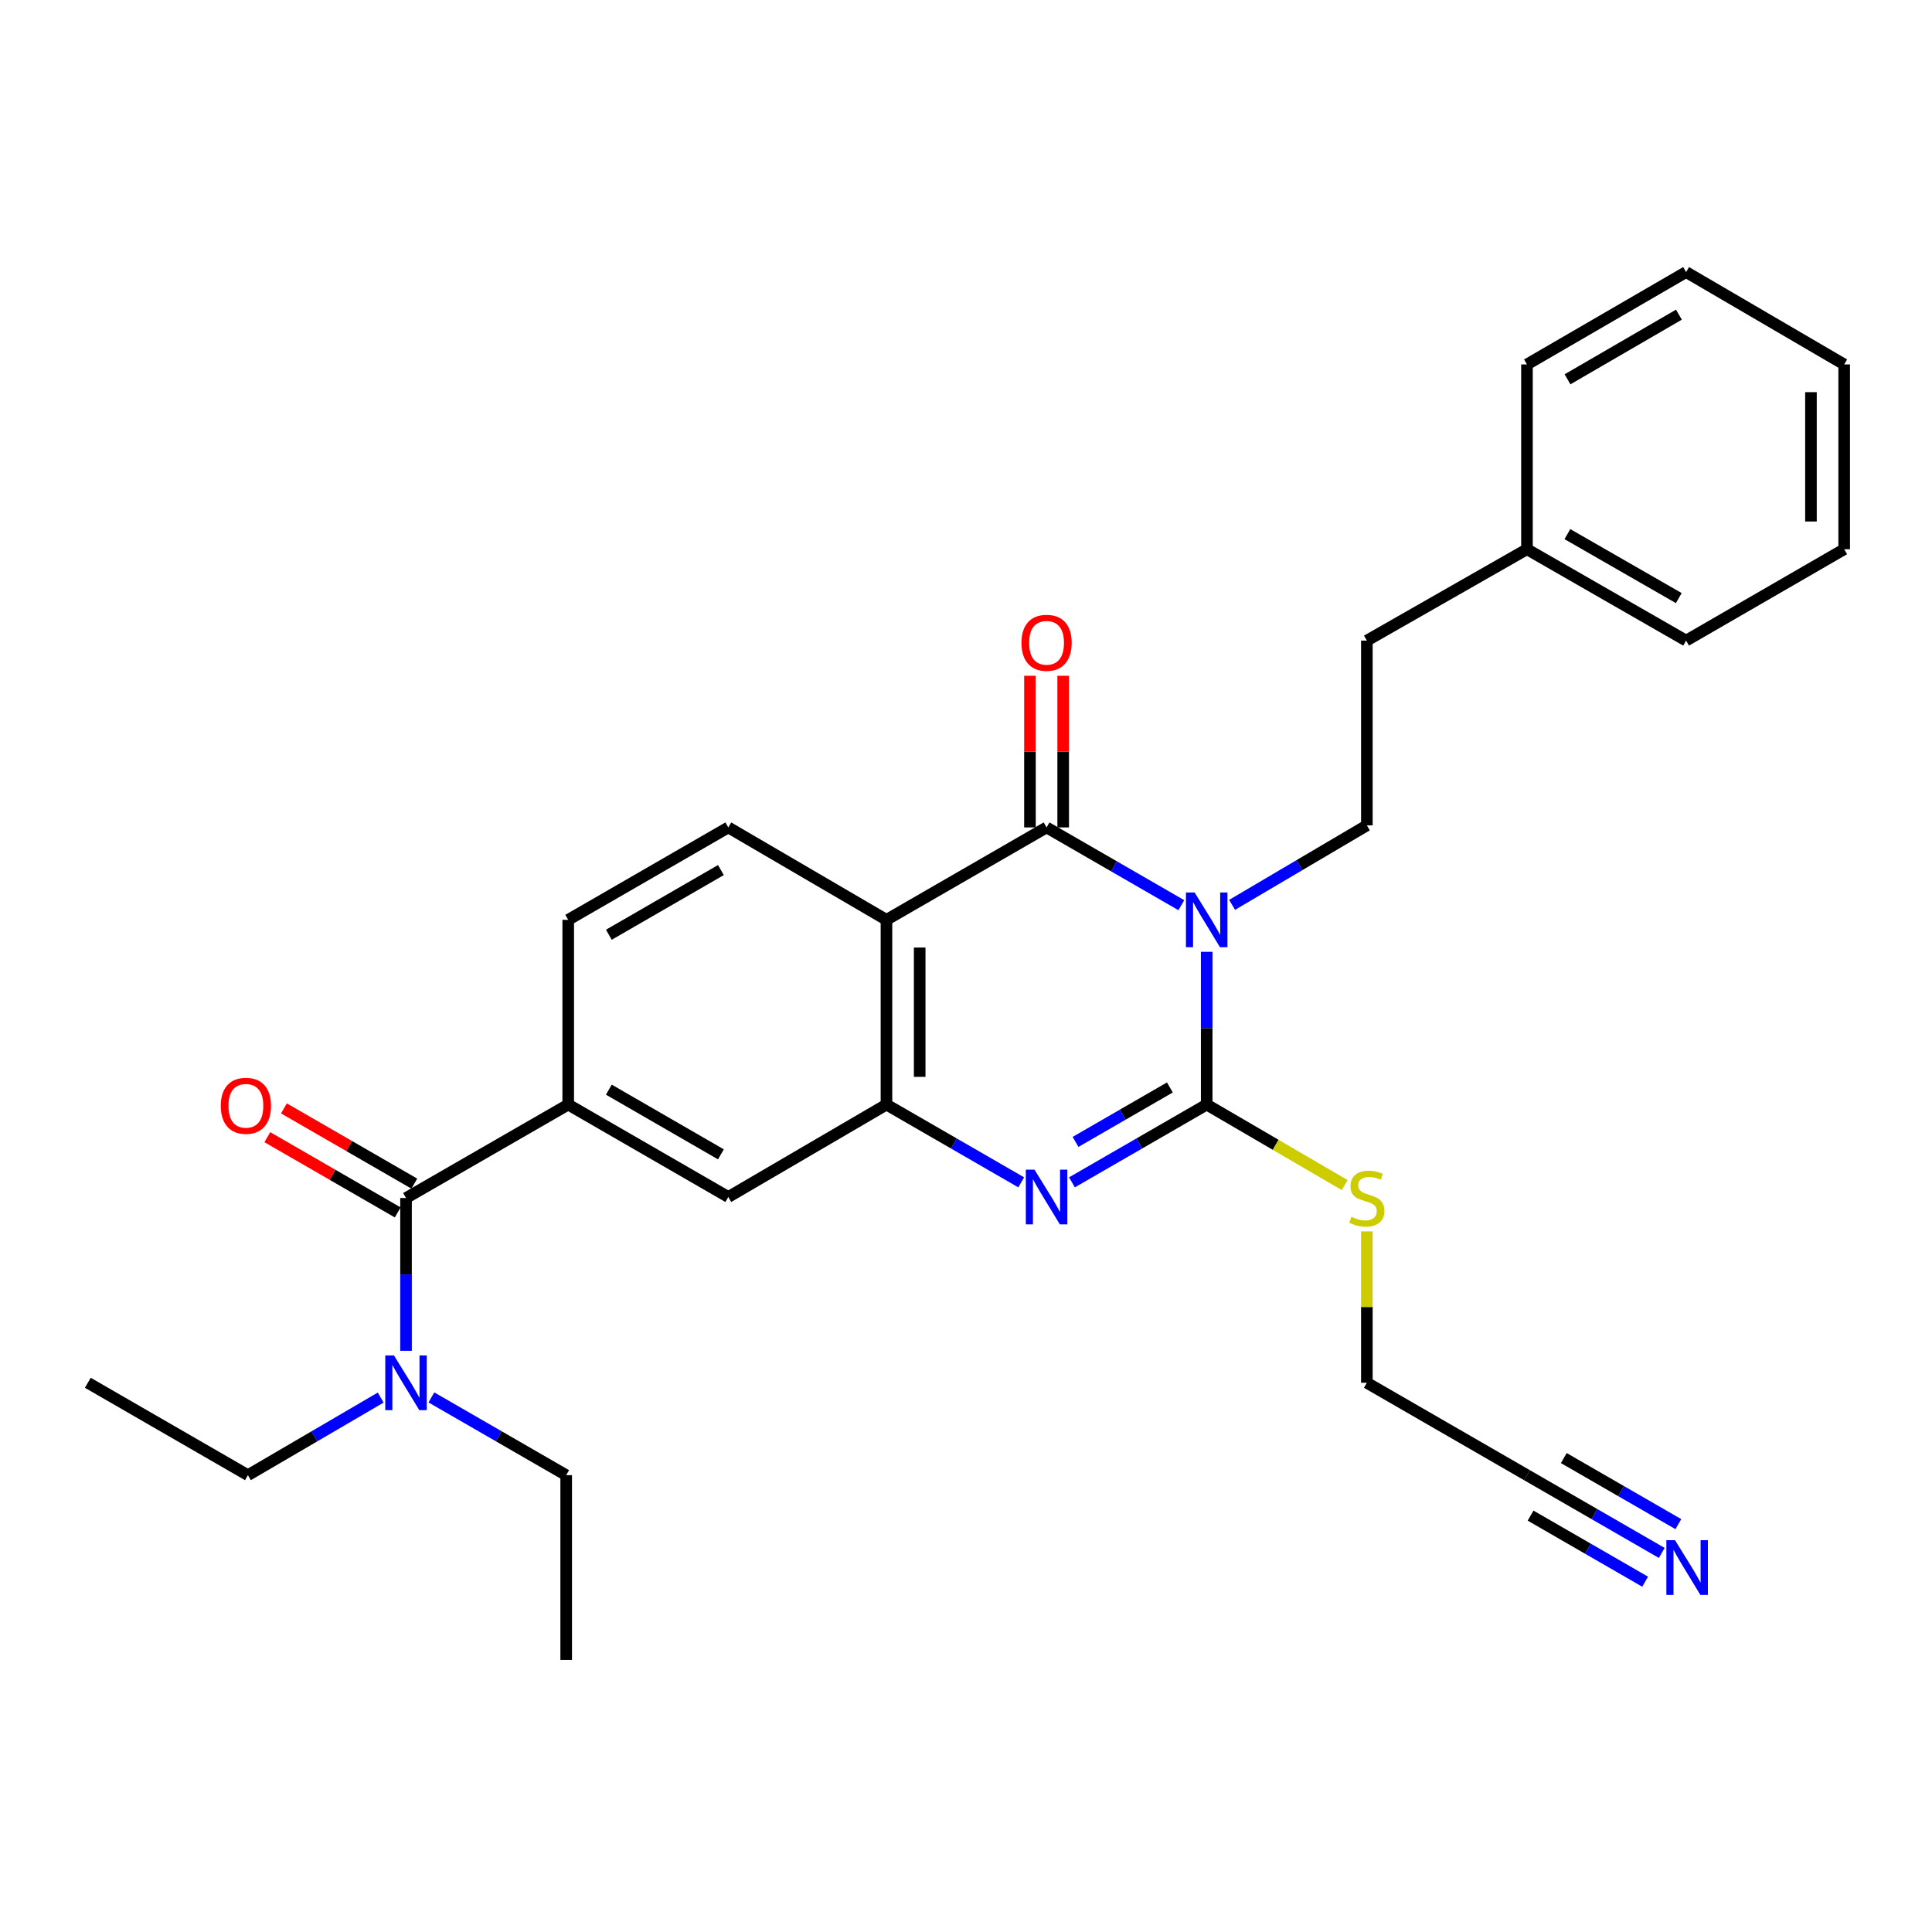 <?xml version='1.0' encoding='iso-8859-1'?>
<svg version='1.1' baseProfile='full'
              xmlns='http://www.w3.org/2000/svg'
                      xmlns:rdkit='http://www.rdkit.org/xml'
                      xmlns:xlink='http://www.w3.org/1999/xlink'
                  xml:space='preserve'
width='1000px' height='1000px' viewBox='0 0 1000 1000'>
<!-- END OF HEADER -->
<rect style='opacity:1.0;fill:#FFFFFF;stroke:none' width='1000' height='1000' x='0' y='0'> </rect>
<path class='bond-0' d='M 624.585,492.656 L 624.585,532.189' style='fill:none;fill-rule:evenodd;stroke:#0000FF;stroke-width:6px;stroke-linecap:butt;stroke-linejoin:miter;stroke-opacity:1' />
<path class='bond-0' d='M 624.585,532.189 L 624.585,571.723' style='fill:none;fill-rule:evenodd;stroke:#000000;stroke-width:6px;stroke-linecap:butt;stroke-linejoin:miter;stroke-opacity:1' />
<path class='bond-1' d='M 611.453,468.527 L 576.578,448.402' style='fill:none;fill-rule:evenodd;stroke:#0000FF;stroke-width:6px;stroke-linecap:butt;stroke-linejoin:miter;stroke-opacity:1' />
<path class='bond-1' d='M 576.578,448.402 L 541.704,428.277' style='fill:none;fill-rule:evenodd;stroke:#000000;stroke-width:6px;stroke-linecap:butt;stroke-linejoin:miter;stroke-opacity:1' />
<path class='bond-7' d='M 637.731,468.353 L 672.609,447.785' style='fill:none;fill-rule:evenodd;stroke:#0000FF;stroke-width:6px;stroke-linecap:butt;stroke-linejoin:miter;stroke-opacity:1' />
<path class='bond-7' d='M 672.609,447.785 L 707.486,427.217' style='fill:none;fill-rule:evenodd;stroke:#000000;stroke-width:6px;stroke-linecap:butt;stroke-linejoin:miter;stroke-opacity:1' />
<path class='bond-2' d='M 624.585,571.723 L 589.711,591.851' style='fill:none;fill-rule:evenodd;stroke:#000000;stroke-width:6px;stroke-linecap:butt;stroke-linejoin:miter;stroke-opacity:1' />
<path class='bond-2' d='M 589.711,591.851 L 554.836,611.98' style='fill:none;fill-rule:evenodd;stroke:#0000FF;stroke-width:6px;stroke-linecap:butt;stroke-linejoin:miter;stroke-opacity:1' />
<path class='bond-2' d='M 605.526,562.867 L 581.114,576.957' style='fill:none;fill-rule:evenodd;stroke:#000000;stroke-width:6px;stroke-linecap:butt;stroke-linejoin:miter;stroke-opacity:1' />
<path class='bond-2' d='M 581.114,576.957 L 556.702,591.047' style='fill:none;fill-rule:evenodd;stroke:#0000FF;stroke-width:6px;stroke-linecap:butt;stroke-linejoin:miter;stroke-opacity:1' />
<path class='bond-14' d='M 624.585,571.723 L 660.296,592.56' style='fill:none;fill-rule:evenodd;stroke:#000000;stroke-width:6px;stroke-linecap:butt;stroke-linejoin:miter;stroke-opacity:1' />
<path class='bond-14' d='M 660.296,592.56 L 696.007,613.397' style='fill:none;fill-rule:evenodd;stroke:#CCCC00;stroke-width:6px;stroke-linecap:butt;stroke-linejoin:miter;stroke-opacity:1' />
<path class='bond-3' d='M 541.704,428.277 L 458.831,476.105' style='fill:none;fill-rule:evenodd;stroke:#000000;stroke-width:6px;stroke-linecap:butt;stroke-linejoin:miter;stroke-opacity:1' />
<path class='bond-11' d='M 550.302,428.277 L 550.302,389.03' style='fill:none;fill-rule:evenodd;stroke:#000000;stroke-width:6px;stroke-linecap:butt;stroke-linejoin:miter;stroke-opacity:1' />
<path class='bond-11' d='M 550.302,389.03 L 550.302,349.783' style='fill:none;fill-rule:evenodd;stroke:#FF0000;stroke-width:6px;stroke-linecap:butt;stroke-linejoin:miter;stroke-opacity:1' />
<path class='bond-11' d='M 533.105,428.277 L 533.105,389.03' style='fill:none;fill-rule:evenodd;stroke:#000000;stroke-width:6px;stroke-linecap:butt;stroke-linejoin:miter;stroke-opacity:1' />
<path class='bond-11' d='M 533.105,389.03 L 533.105,349.783' style='fill:none;fill-rule:evenodd;stroke:#FF0000;stroke-width:6px;stroke-linecap:butt;stroke-linejoin:miter;stroke-opacity:1' />
<path class='bond-29' d='M 528.571,611.979 L 493.701,591.851' style='fill:none;fill-rule:evenodd;stroke:#0000FF;stroke-width:6px;stroke-linecap:butt;stroke-linejoin:miter;stroke-opacity:1' />
<path class='bond-29' d='M 493.701,591.851 L 458.831,571.723' style='fill:none;fill-rule:evenodd;stroke:#000000;stroke-width:6px;stroke-linecap:butt;stroke-linejoin:miter;stroke-opacity:1' />
<path class='bond-4' d='M 458.831,476.105 L 458.831,571.723' style='fill:none;fill-rule:evenodd;stroke:#000000;stroke-width:6px;stroke-linecap:butt;stroke-linejoin:miter;stroke-opacity:1' />
<path class='bond-4' d='M 476.029,490.448 L 476.029,557.38' style='fill:none;fill-rule:evenodd;stroke:#000000;stroke-width:6px;stroke-linecap:butt;stroke-linejoin:miter;stroke-opacity:1' />
<path class='bond-9' d='M 458.831,476.105 L 376.972,428.277' style='fill:none;fill-rule:evenodd;stroke:#000000;stroke-width:6px;stroke-linecap:butt;stroke-linejoin:miter;stroke-opacity:1' />
<path class='bond-8' d='M 458.831,571.723 L 376.972,619.56' style='fill:none;fill-rule:evenodd;stroke:#000000;stroke-width:6px;stroke-linecap:butt;stroke-linejoin:miter;stroke-opacity:1' />
<path class='bond-5' d='M 210.158,620.095 L 294.109,571.723' style='fill:none;fill-rule:evenodd;stroke:#000000;stroke-width:6px;stroke-linecap:butt;stroke-linejoin:miter;stroke-opacity:1' />
<path class='bond-13' d='M 210.158,620.095 L 210.158,659.633' style='fill:none;fill-rule:evenodd;stroke:#000000;stroke-width:6px;stroke-linecap:butt;stroke-linejoin:miter;stroke-opacity:1' />
<path class='bond-13' d='M 210.158,659.633 L 210.158,699.171' style='fill:none;fill-rule:evenodd;stroke:#0000FF;stroke-width:6px;stroke-linecap:butt;stroke-linejoin:miter;stroke-opacity:1' />
<path class='bond-16' d='M 214.455,612.647 L 180.71,593.178' style='fill:none;fill-rule:evenodd;stroke:#000000;stroke-width:6px;stroke-linecap:butt;stroke-linejoin:miter;stroke-opacity:1' />
<path class='bond-16' d='M 180.71,593.178 L 146.965,573.709' style='fill:none;fill-rule:evenodd;stroke:#FF0000;stroke-width:6px;stroke-linecap:butt;stroke-linejoin:miter;stroke-opacity:1' />
<path class='bond-16' d='M 205.86,627.543 L 172.116,608.074' style='fill:none;fill-rule:evenodd;stroke:#000000;stroke-width:6px;stroke-linecap:butt;stroke-linejoin:miter;stroke-opacity:1' />
<path class='bond-16' d='M 172.116,608.074 L 138.371,588.605' style='fill:none;fill-rule:evenodd;stroke:#FF0000;stroke-width:6px;stroke-linecap:butt;stroke-linejoin:miter;stroke-opacity:1' />
<path class='bond-6' d='M 294.109,571.723 L 294.109,476.105' style='fill:none;fill-rule:evenodd;stroke:#000000;stroke-width:6px;stroke-linecap:butt;stroke-linejoin:miter;stroke-opacity:1' />
<path class='bond-30' d='M 294.109,571.723 L 376.972,619.56' style='fill:none;fill-rule:evenodd;stroke:#000000;stroke-width:6px;stroke-linecap:butt;stroke-linejoin:miter;stroke-opacity:1' />
<path class='bond-30' d='M 315.137,564.005 L 373.141,597.491' style='fill:none;fill-rule:evenodd;stroke:#000000;stroke-width:6px;stroke-linecap:butt;stroke-linejoin:miter;stroke-opacity:1' />
<path class='bond-17' d='M 707.486,427.217 L 707.486,331.58' style='fill:none;fill-rule:evenodd;stroke:#000000;stroke-width:6px;stroke-linecap:butt;stroke-linejoin:miter;stroke-opacity:1' />
<path class='bond-15' d='M 376.972,428.277 L 294.109,476.105' style='fill:none;fill-rule:evenodd;stroke:#000000;stroke-width:6px;stroke-linecap:butt;stroke-linejoin:miter;stroke-opacity:1' />
<path class='bond-15' d='M 373.14,450.346 L 315.136,483.825' style='fill:none;fill-rule:evenodd;stroke:#000000;stroke-width:6px;stroke-linecap:butt;stroke-linejoin:miter;stroke-opacity:1' />
<path class='bond-10' d='M 860.117,803.792 L 825.238,783.671' style='fill:none;fill-rule:evenodd;stroke:#0000FF;stroke-width:6px;stroke-linecap:butt;stroke-linejoin:miter;stroke-opacity:1' />
<path class='bond-10' d='M 825.238,783.671 L 790.358,763.55' style='fill:none;fill-rule:evenodd;stroke:#000000;stroke-width:6px;stroke-linecap:butt;stroke-linejoin:miter;stroke-opacity:1' />
<path class='bond-10' d='M 868.711,788.896 L 839.063,771.793' style='fill:none;fill-rule:evenodd;stroke:#0000FF;stroke-width:6px;stroke-linecap:butt;stroke-linejoin:miter;stroke-opacity:1' />
<path class='bond-10' d='M 839.063,771.793 L 809.416,754.69' style='fill:none;fill-rule:evenodd;stroke:#000000;stroke-width:6px;stroke-linecap:butt;stroke-linejoin:miter;stroke-opacity:1' />
<path class='bond-10' d='M 851.524,818.688 L 821.876,801.585' style='fill:none;fill-rule:evenodd;stroke:#0000FF;stroke-width:6px;stroke-linecap:butt;stroke-linejoin:miter;stroke-opacity:1' />
<path class='bond-10' d='M 821.876,801.585 L 792.229,784.482' style='fill:none;fill-rule:evenodd;stroke:#000000;stroke-width:6px;stroke-linecap:butt;stroke-linejoin:miter;stroke-opacity:1' />
<path class='bond-12' d='M 790.358,763.55 L 707.486,715.722' style='fill:none;fill-rule:evenodd;stroke:#000000;stroke-width:6px;stroke-linecap:butt;stroke-linejoin:miter;stroke-opacity:1' />
<path class='bond-20' d='M 223.29,723.298 L 258.174,743.424' style='fill:none;fill-rule:evenodd;stroke:#0000FF;stroke-width:6px;stroke-linecap:butt;stroke-linejoin:miter;stroke-opacity:1' />
<path class='bond-20' d='M 258.174,743.424 L 293.058,763.55' style='fill:none;fill-rule:evenodd;stroke:#000000;stroke-width:6px;stroke-linecap:butt;stroke-linejoin:miter;stroke-opacity:1' />
<path class='bond-21' d='M 197.048,723.384 L 162.687,743.467' style='fill:none;fill-rule:evenodd;stroke:#0000FF;stroke-width:6px;stroke-linecap:butt;stroke-linejoin:miter;stroke-opacity:1' />
<path class='bond-21' d='M 162.687,743.467 L 128.327,763.55' style='fill:none;fill-rule:evenodd;stroke:#000000;stroke-width:6px;stroke-linecap:butt;stroke-linejoin:miter;stroke-opacity:1' />
<path class='bond-18' d='M 707.486,637.366 L 707.486,676.544' style='fill:none;fill-rule:evenodd;stroke:#CCCC00;stroke-width:6px;stroke-linecap:butt;stroke-linejoin:miter;stroke-opacity:1' />
<path class='bond-18' d='M 707.486,676.544 L 707.486,715.722' style='fill:none;fill-rule:evenodd;stroke:#000000;stroke-width:6px;stroke-linecap:butt;stroke-linejoin:miter;stroke-opacity:1' />
<path class='bond-19' d='M 707.486,331.58 L 790.358,284.278' style='fill:none;fill-rule:evenodd;stroke:#000000;stroke-width:6px;stroke-linecap:butt;stroke-linejoin:miter;stroke-opacity:1' />
<path class='bond-22' d='M 790.358,284.278 L 872.724,331.58' style='fill:none;fill-rule:evenodd;stroke:#000000;stroke-width:6px;stroke-linecap:butt;stroke-linejoin:miter;stroke-opacity:1' />
<path class='bond-22' d='M 811.278,276.46 L 868.934,309.572' style='fill:none;fill-rule:evenodd;stroke:#000000;stroke-width:6px;stroke-linecap:butt;stroke-linejoin:miter;stroke-opacity:1' />
<path class='bond-23' d='M 790.358,284.278 L 790.358,188.632' style='fill:none;fill-rule:evenodd;stroke:#000000;stroke-width:6px;stroke-linecap:butt;stroke-linejoin:miter;stroke-opacity:1' />
<path class='bond-24' d='M 293.058,763.55 L 293.058,859.177' style='fill:none;fill-rule:evenodd;stroke:#000000;stroke-width:6px;stroke-linecap:butt;stroke-linejoin:miter;stroke-opacity:1' />
<path class='bond-25' d='M 128.327,763.55 L 45.455,715.722' style='fill:none;fill-rule:evenodd;stroke:#000000;stroke-width:6px;stroke-linecap:butt;stroke-linejoin:miter;stroke-opacity:1' />
<path class='bond-27' d='M 872.724,331.58 L 954.545,284.278' style='fill:none;fill-rule:evenodd;stroke:#000000;stroke-width:6px;stroke-linecap:butt;stroke-linejoin:miter;stroke-opacity:1' />
<path class='bond-26' d='M 790.358,188.632 L 872.724,140.823' style='fill:none;fill-rule:evenodd;stroke:#000000;stroke-width:6px;stroke-linecap:butt;stroke-linejoin:miter;stroke-opacity:1' />
<path class='bond-26' d='M 811.346,196.334 L 869.003,162.868' style='fill:none;fill-rule:evenodd;stroke:#000000;stroke-width:6px;stroke-linecap:butt;stroke-linejoin:miter;stroke-opacity:1' />
<path class='bond-28' d='M 872.724,140.823 L 954.545,188.632' style='fill:none;fill-rule:evenodd;stroke:#000000;stroke-width:6px;stroke-linecap:butt;stroke-linejoin:miter;stroke-opacity:1' />
<path class='bond-31' d='M 954.545,284.278 L 954.545,188.632' style='fill:none;fill-rule:evenodd;stroke:#000000;stroke-width:6px;stroke-linecap:butt;stroke-linejoin:miter;stroke-opacity:1' />
<path class='bond-31' d='M 937.348,269.931 L 937.348,202.979' style='fill:none;fill-rule:evenodd;stroke:#000000;stroke-width:6px;stroke-linecap:butt;stroke-linejoin:miter;stroke-opacity:1' />
<path  class='atom-0' d='M 618.325 461.945
L 627.605 476.945
Q 628.525 478.425, 630.005 481.105
Q 631.485 483.785, 631.565 483.945
L 631.565 461.945
L 635.325 461.945
L 635.325 490.265
L 631.445 490.265
L 621.485 473.865
Q 620.325 471.945, 619.085 469.745
Q 617.885 467.545, 617.525 466.865
L 617.525 490.265
L 613.845 490.265
L 613.845 461.945
L 618.325 461.945
' fill='#0000FF'/>
<path  class='atom-3' d='M 535.444 605.4
L 544.724 620.4
Q 545.644 621.88, 547.124 624.56
Q 548.604 627.24, 548.684 627.4
L 548.684 605.4
L 552.444 605.4
L 552.444 633.72
L 548.564 633.72
L 538.604 617.32
Q 537.444 615.4, 536.204 613.2
Q 535.004 611, 534.644 610.32
L 534.644 633.72
L 530.964 633.72
L 530.964 605.4
L 535.444 605.4
' fill='#0000FF'/>
<path  class='atom-11' d='M 866.99 797.208
L 876.27 812.208
Q 877.19 813.688, 878.67 816.368
Q 880.15 819.048, 880.23 819.208
L 880.23 797.208
L 883.99 797.208
L 883.99 825.528
L 880.11 825.528
L 870.15 809.128
Q 868.99 807.208, 867.75 805.008
Q 866.55 802.808, 866.19 802.128
L 866.19 825.528
L 862.51 825.528
L 862.51 797.208
L 866.99 797.208
' fill='#0000FF'/>
<path  class='atom-12' d='M 528.704 332.711
Q 528.704 325.911, 532.064 322.111
Q 535.424 318.311, 541.704 318.311
Q 547.984 318.311, 551.344 322.111
Q 554.704 325.911, 554.704 332.711
Q 554.704 339.591, 551.304 343.511
Q 547.904 347.391, 541.704 347.391
Q 535.464 347.391, 532.064 343.511
Q 528.704 339.631, 528.704 332.711
M 541.704 344.191
Q 546.024 344.191, 548.344 341.311
Q 550.704 338.391, 550.704 332.711
Q 550.704 327.151, 548.344 324.351
Q 546.024 321.511, 541.704 321.511
Q 537.384 321.511, 535.024 324.311
Q 532.704 327.111, 532.704 332.711
Q 532.704 338.431, 535.024 341.311
Q 537.384 344.191, 541.704 344.191
' fill='#FF0000'/>
<path  class='atom-14' d='M 203.898 701.562
L 213.178 716.562
Q 214.098 718.042, 215.578 720.722
Q 217.058 723.402, 217.138 723.562
L 217.138 701.562
L 220.898 701.562
L 220.898 729.882
L 217.018 729.882
L 207.058 713.482
Q 205.898 711.562, 204.658 709.362
Q 203.458 707.162, 203.098 706.482
L 203.098 729.882
L 199.418 729.882
L 199.418 701.562
L 203.898 701.562
' fill='#0000FF'/>
<path  class='atom-15' d='M 699.486 629.815
Q 699.806 629.935, 701.126 630.495
Q 702.446 631.055, 703.886 631.415
Q 705.366 631.735, 706.806 631.735
Q 709.486 631.735, 711.046 630.455
Q 712.606 629.135, 712.606 626.855
Q 712.606 625.295, 711.806 624.335
Q 711.046 623.375, 709.846 622.855
Q 708.646 622.335, 706.646 621.735
Q 704.126 620.975, 702.606 620.255
Q 701.126 619.535, 700.046 618.015
Q 699.006 616.495, 699.006 613.935
Q 699.006 610.375, 701.406 608.175
Q 703.846 605.975, 708.646 605.975
Q 711.926 605.975, 715.646 607.535
L 714.726 610.615
Q 711.326 609.215, 708.766 609.215
Q 706.006 609.215, 704.486 610.375
Q 702.966 611.495, 703.006 613.455
Q 703.006 614.975, 703.766 615.895
Q 704.566 616.815, 705.686 617.335
Q 706.846 617.855, 708.766 618.455
Q 711.326 619.255, 712.846 620.055
Q 714.366 620.855, 715.446 622.495
Q 716.566 624.095, 716.566 626.855
Q 716.566 630.775, 713.926 632.895
Q 711.326 634.975, 706.966 634.975
Q 704.446 634.975, 702.526 634.415
Q 700.646 633.895, 698.406 632.975
L 699.486 629.815
' fill='#CCCC00'/>
<path  class='atom-17' d='M 114.276 572.357
Q 114.276 565.557, 117.636 561.757
Q 120.996 557.957, 127.276 557.957
Q 133.556 557.957, 136.916 561.757
Q 140.276 565.557, 140.276 572.357
Q 140.276 579.237, 136.876 583.157
Q 133.476 587.037, 127.276 587.037
Q 121.036 587.037, 117.636 583.157
Q 114.276 579.277, 114.276 572.357
M 127.276 583.837
Q 131.596 583.837, 133.916 580.957
Q 136.276 578.037, 136.276 572.357
Q 136.276 566.797, 133.916 563.997
Q 131.596 561.157, 127.276 561.157
Q 122.956 561.157, 120.596 563.957
Q 118.276 566.757, 118.276 572.357
Q 118.276 578.077, 120.596 580.957
Q 122.956 583.837, 127.276 583.837
' fill='#FF0000'/>
</svg>
